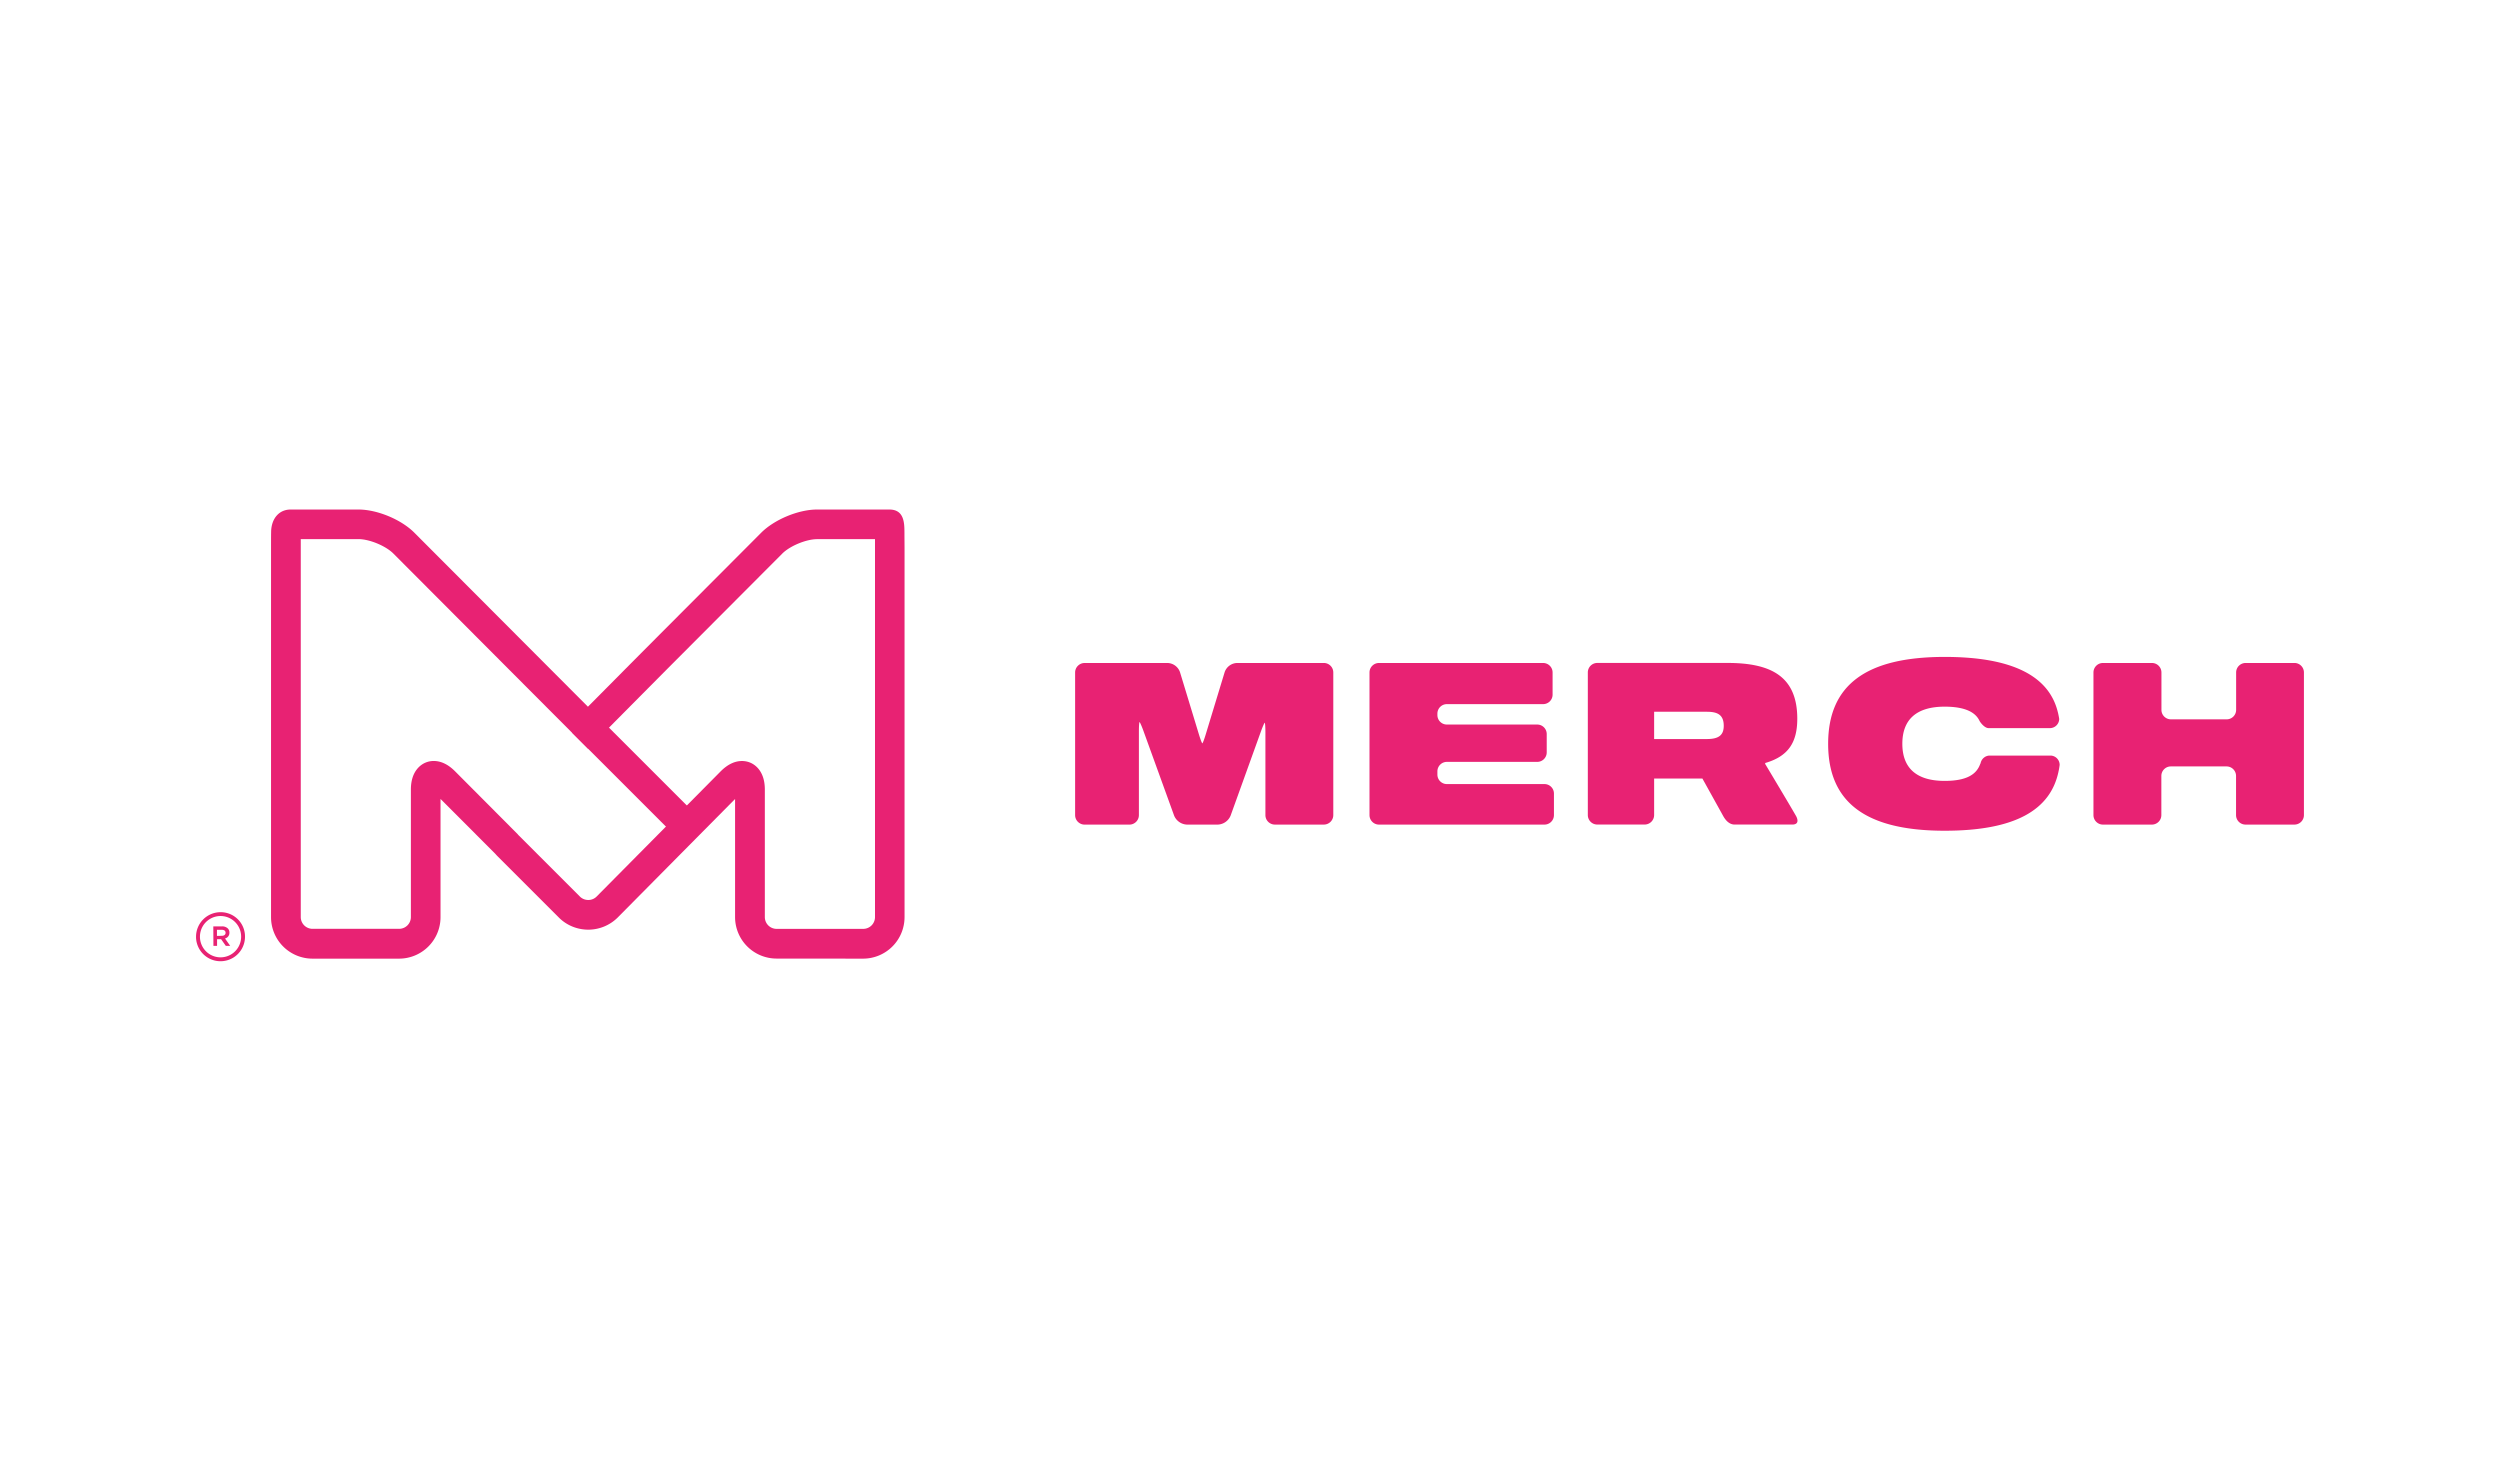 <svg id="Layer_1" data-name="Layer 1" xmlns="http://www.w3.org/2000/svg" viewBox="0 0 1700 1000"><defs><style>.cls-1{fill:#e82273;}</style></defs><path class="cls-1" d="M504.57,517.49a14.52,14.52,0,0,1,5.52,1.08c3,1.24,10,5.49,10,18.33v86.73a8,8,0,0,0,8,8H587a8,8,0,0,0,8-8v-249c0-3,0-5.72,0-8H555.65c-7.41,0-18.51,4.59-23.74,9.85l-69.24,69.44c-7,7-18.5,18.59-25.51,25.65l-37.29,37.59L267.53,376.45c-5.23-5.26-16.32-9.85-23.74-9.85H204.52c0,2.28,0,5,0,8v249a8,8,0,0,0,8,8h58.88a8,8,0,0,0,8-8V536.9c0-12.82,7-17.09,10-18.34a14.29,14.29,0,0,1,5.54-1.09c5,0,9.85,2.36,14.49,7L352,567.22l.17.22a5,5,0,0,0,.54.59l41.64,41.64a7.83,7.83,0,0,0,4.13,2.17,8.35,8.35,0,0,0,1.57.15,7.89,7.89,0,0,0,5.63-2.32l84.34-85.12c4.66-4.69,9.53-7.06,14.52-7.06m23.51,134.34a28.23,28.23,0,0,1-28.2-28.2V543.32L420,623.94a28.4,28.4,0,0,1-19.94,8.24,29,29,0,0,1-5.24-.49A27.93,27.93,0,0,1,380.1,624l-41.63-41.62c-.57-.56-1.11-1.15-1.62-1.75l-37.29-37.35v80.4a28.22,28.22,0,0,1-28.19,28.2H212.49a28.22,28.22,0,0,1-28.19-28.2v-249c0-5,0-9.58.06-12.9.1-9.14,5.41-15.3,13.22-15.3h46.21c12.71,0,29.06,6.79,38,15.79l118,118.3,23-23.17c7-7.08,18.53-18.64,25.55-25.7l69.25-69.43c9-9,25.32-15.79,38-15.79h49.2c10.06,0,10.17,9.21,10.23,15.3,0,3.32.07,7.88.07,12.9v249a28.23,28.23,0,0,1-28.2,28.2Z"/><path class="cls-1" d="M504.57,518.37a13.21,13.21,0,0,1,5.17,1c2.83,1.16,9.44,5.21,9.44,17.51v86.73a8.9,8.9,0,0,0,8.9,8.89H587a8.89,8.89,0,0,0,8.88-8.89v-249c0-3.44,0-6.41,0-8.89H555.65c-7.61,0-19,4.73-24.36,10.11l-69.24,69.44c-7,7.05-18.51,18.59-25.52,25.65l-36.66,37L268.15,375.82c-5.36-5.38-16.75-10.11-24.36-10.11H203.63c0,2.48,0,5.45,0,8.89v249a8.89,8.89,0,0,0,8.88,8.89h58.88a8.9,8.9,0,0,0,8.89-8.89V536.9c0-12.29,6.61-16.35,9.44-17.52a13.37,13.37,0,0,1,5.21-1c4.73,0,9.4,2.27,13.87,6.75l42.58,42.71.14.17a6.47,6.47,0,0,0,.61.67l41.64,41.63a8.66,8.66,0,0,0,4.6,2.42,9.28,9.28,0,0,0,1.73.16,8.82,8.82,0,0,0,6.26-2.58l84.35-85.12c4.47-4.51,9.14-6.8,13.88-6.8m23.51,132.57a27.35,27.35,0,0,1-27.32-27.31V541.18l-81.38,82.13a27.52,27.52,0,0,1-19.32,8,27.52,27.52,0,0,1-19.33-8L339.1,581.7a22.46,22.46,0,0,1-1.57-1.69l-38.85-38.93v82.55a27.34,27.34,0,0,1-27.31,27.31H212.49a27.34,27.34,0,0,1-27.31-27.31v-249c0-5,0-9.57.06-12.89.1-8.63,5.06-14.43,12.34-14.43h46.21c12.5,0,28.58,6.68,37.4,15.53L399.83,481.75l23.63-23.81c7-7.07,18.52-18.64,25.55-25.68l69.24-69.45c8.82-8.85,24.9-15.53,37.4-15.53h49.2c9.19,0,9.28,8.34,9.35,14.43,0,3.32.06,7.88.06,12.89v249A27.34,27.34,0,0,1,587,650.94Z"/><path class="cls-1" d="M504.57,521.91a10,10,0,0,1,3.81.75c2.71,1.11,7.26,4.45,7.26,14.25v86.72a12.46,12.46,0,0,0,12.44,12.43H587a12.44,12.44,0,0,0,12.42-12.43v-249c0-5.28,0-9.47,0-12.43H555.65c-8.54,0-20.85,5.11-26.88,11.15l-69.23,69.44c-7,7-18.51,18.6-25.52,25.66l-34.16,34.44L270.67,373.32c-6-6-18.34-11.15-26.88-11.15H200.12c0,3-.05,7.15-.05,12.43v249a12.44,12.44,0,0,0,12.42,12.43h58.88a12.45,12.45,0,0,0,12.43-12.43V536.91c0-9.79,4.55-13.14,7.26-14.26a9.82,9.82,0,0,1,3.85-.75c3.75,0,7.57,1.92,11.36,5.72l42.42,42.54c.33.39.62.72.92,1l41.64,41.62a12.26,12.26,0,0,0,6.46,3.39,13.57,13.57,0,0,0,2.37.22,12.3,12.3,0,0,0,8.76-3.61l84.36-85.14c3.79-3.81,7.61-5.75,11.37-5.75M528.08,647.4a23.79,23.79,0,0,1-23.78-23.77V536.91a12,12,0,0,0-.39-3.37,11.75,11.75,0,0,0-2.66,2.11l-84.4,85.17a23.88,23.88,0,0,1-16.79,6.93,24.31,24.31,0,0,1-4.42-.41,23.42,23.42,0,0,1-12.4-6.52L341.6,579.2a18.54,18.54,0,0,1-1.47-1.62l-41.89-42a11.45,11.45,0,0,0-2.7-2.12,12.22,12.22,0,0,0-.4,3.41v86.72a23.79,23.79,0,0,1-23.77,23.77H212.49a23.79,23.79,0,0,1-23.77-23.77v-249c0-5,0-9.55.06-12.84.07-6.75,3.46-10.92,8.8-10.92h46.21c11.47,0,26.8,6.36,34.9,14.48L399.83,486.78,426,460.44c7-7.08,18.51-18.64,25.54-25.68l69.24-69.44c8.1-8.12,23.43-14.48,34.9-14.48h49.2c5.69,0,5.74,4.57,5.81,10.9,0,3.31.06,7.86.06,12.86v249A23.79,23.79,0,0,1,587,647.4Z"/><path class="cls-1" d="M504.57,522.8a9.05,9.05,0,0,1,3.48.68c2.5,1,6.71,4.14,6.71,13.43v86.71a13.32,13.32,0,0,0,13.32,13.32H587a13.33,13.33,0,0,0,13.32-13.32v-249c0-5.85,0-10.33-.07-13.32H555.65c-8.74,0-21.33,5.22-27.5,11.4l-69.24,69.44L433.4,467.79,399.86,501.6,271.29,372.69c-6.17-6.18-18.76-11.4-27.5-11.4H199.25c-.05,3-.08,7.47-.08,13.32v249a13.34,13.34,0,0,0,13.33,13.32h58.87a13.33,13.33,0,0,0,13.32-13.32V536.91c0-9.28,4.2-12.4,6.7-13.45s7.7-1.8,14.25,4.78l42.43,42.54a12.57,12.57,0,0,0,.92,1l41.64,41.62a13.06,13.06,0,0,0,6.92,3.64,13.29,13.29,0,0,0,11.91-3.64l84.37-85.15c4.29-4.31,8-5.48,10.74-5.48M587,646.51H528.08a22.92,22.92,0,0,1-22.89-22.89V536.91a9.35,9.35,0,0,0-.81-4.52,9.29,9.29,0,0,0-3.77,2.63l-84.38,85.17a22.88,22.88,0,0,1-20.43,6.27,22.56,22.56,0,0,1-11.94-6.27l-41.64-41.62A20.68,20.68,0,0,1,340.8,577l-41.93-42c-1.92-1.92-3.25-2.52-3.79-2.63a9.24,9.24,0,0,0-.82,4.54v86.71a22.92,22.92,0,0,1-22.89,22.89H212.5a22.9,22.9,0,0,1-22.88-22.89v-249c0-5,0-9.55,0-12.85.08-6.26,3.11-10.05,7.92-10.05h46.21c11.27,0,26.33,6.25,34.28,14.23L399.83,488l26.77-27c7-7.07,18.51-18.61,25.54-25.67l69.23-69.44c8-8,23-14.23,34.28-14.23h49.2c4.82,0,4.86,3.79,4.93,10.05,0,3.3.05,7.85.05,12.85v249A22.91,22.91,0,0,1,587,646.51"/><rect class="cls-1" x="423.36" y="475.58" width="20.19" height="105.7" transform="translate(-246.7 461.27) rotate(-45)"/><polygon class="cls-1" points="390.2 498.19 403.23 485.18 476.72 558.66 463.69 571.68 390.2 498.19"/><rect class="cls-1" x="427.79" y="480" width="11.33" height="96.84" transform="translate(-246.7 461.27) rotate(-45)"/><rect class="cls-1" x="428.67" y="480.89" width="9.57" height="95.08" transform="translate(-246.7 461.27) rotate(-45)"/><path class="cls-1" d="M150.79,636.35c1.63,0,2.6-.79,2.6-2v-.08c0-1.31-1-2-2.6-2h-3.26v4.15Zm-5.74-6.41h5.84a5.48,5.48,0,0,1,4,1.39A3.76,3.76,0,0,1,156,634.1v.07a3.92,3.92,0,0,1-3,4l3.53,5h-3l-3.18-4.53h-2.74v4.53h-2.48Zm18.92,7v-.08a14,14,0,1,0-28,.08v.1a14,14,0,1,0,28-.1m-30.66.1v-.1A16.69,16.69,0,0,1,150,620.29a16.53,16.53,0,0,1,16.6,16.57v.08a16.65,16.65,0,0,1-33.3.1"/><path class="cls-1" d="M900.25,450.83H841.11a9.24,9.24,0,0,0-8.32,6.16l-12.87,42.32c-1,3.38-2.08,6.15-2.34,6.15s-1.31-2.77-2.34-6.15L802.37,457a9.25,9.25,0,0,0-8.31-6.16H737.53a6.47,6.47,0,0,0-6.45,6.45v97a6.48,6.48,0,0,0,6.45,6.45H768a6.47,6.47,0,0,0,6.45-6.45V497.44c0-3.53.21-6.44.45-6.44s1.45,2.72,2.66,6.06l20.86,57.6a9.85,9.85,0,0,0,8.63,6.06h21.13a9.85,9.85,0,0,0,8.62-6.07l20.58-57.13c1.19-3.33,2.39-6.07,2.63-6.07s.47,2.91.47,6.45v56.37a6.46,6.46,0,0,0,6.44,6.45h33.29a6.46,6.46,0,0,0,6.43-6.45v-97a6.46,6.46,0,0,0-6.43-6.45"/><path class="cls-1" d="M1050.25,533.17H983.86a6.44,6.44,0,0,1-6.43-6.43v-2.21a6.46,6.46,0,0,1,6.43-6.45h61.46a6.46,6.46,0,0,0,6.45-6.43V499.14a6.47,6.47,0,0,0-6.45-6.45H983.86a6.44,6.44,0,0,1-6.43-6.43v-1a6.46,6.46,0,0,1,6.43-6.45h65.47a6.45,6.45,0,0,0,6.43-6.44V457.28a6.46,6.46,0,0,0-6.43-6.45H937.7a6.46,6.46,0,0,0-6.44,6.45v97a6.47,6.47,0,0,0,6.44,6.45h112.55a6.46,6.46,0,0,0,6.43-6.45V539.62a6.45,6.45,0,0,0-6.43-6.45"/><path class="cls-1" d="M1560.26,450.83H1527a6.46,6.46,0,0,0-6.43,6.45v25.44a6.45,6.45,0,0,1-6.44,6.43h-37.91a6.45,6.45,0,0,1-6.44-6.43V457.28a6.46,6.46,0,0,0-6.44-6.45H1430a6.46,6.46,0,0,0-6.45,6.45v97a6.47,6.47,0,0,0,6.45,6.45h33.28a6.47,6.47,0,0,0,6.44-6.45V527.61a6.46,6.46,0,0,1,6.44-6.44h37.91a6.46,6.46,0,0,1,6.44,6.44v26.66a6.46,6.46,0,0,0,6.43,6.45h33.3a6.46,6.46,0,0,0,6.43-6.45v-97a6.46,6.46,0,0,0-6.43-6.45"/><path class="cls-1" d="M1160.73,502.58h-35.92V484h35.92c7.27,0,11.41,2.13,11.41,9.55,0,6.11-3.11,9-11.41,9m39.92,17.53c-.79-1.31,0-1.33,0-1.33,15.29-4.52,21.5-13.81,21.5-30,0-28.66-17.62-37.95-47.41-37.95H1086.1a6.47,6.47,0,0,0-6.38,6.53v96.82a6.47,6.47,0,0,0,6.38,6.54h32.33a6.47,6.47,0,0,0,6.38-6.54V529.4h32.82l1.67,3,12.29,22.16c1.83,3.44,4.45,6.14,8,6.14h39.1c4.88,0,3.81-3.79,2.46-6.1-4.78-8.28-14.86-25.11-20.47-34.51"/><path class="cls-1" d="M1400.55,519.73a6.35,6.35,0,0,0-6-5.94h-.12c-.1,0-.19,0-.28,0h-12.75v0h-15.56v0h-12.76c-.09,0-.16,0-.25,0h-.13l0,0a6.44,6.44,0,0,0-5.89,5.19c-.11.22-.2.45-.32.66-2.45,6.7-8.76,11.37-24.13,11.37-19.55,0-28.77-9.08-28.77-25.24s9.22-25.24,28.77-25.24c14.88,0,21.18,4.37,23.68,9.59.38.85,3.2,4.82,6,5a.05.05,0,0,0,0,0h.12c.09,0,.17,0,.26,0h12.84v0H1381v0h12.85l.27,0h.13a6.35,6.35,0,0,0,6-5.94v0l0-.28v-.06h0c-.14-1.21-.88-4.58-.93-4.59-5.87-24.19-30.28-37.55-76.92-37.55-53.25,0-79.26,18.92-79.26,59.1s26,59.1,79.26,59.1c47.49,0,72.17-13.87,77.5-40.78,0-.13.06-.27.1-.4a0,0,0,0,1,0,0c.21-1.16.41-2.33.56-3.53a.15.15,0,0,0,0-.07c0-.09,0-.18,0-.28v0"/></svg>